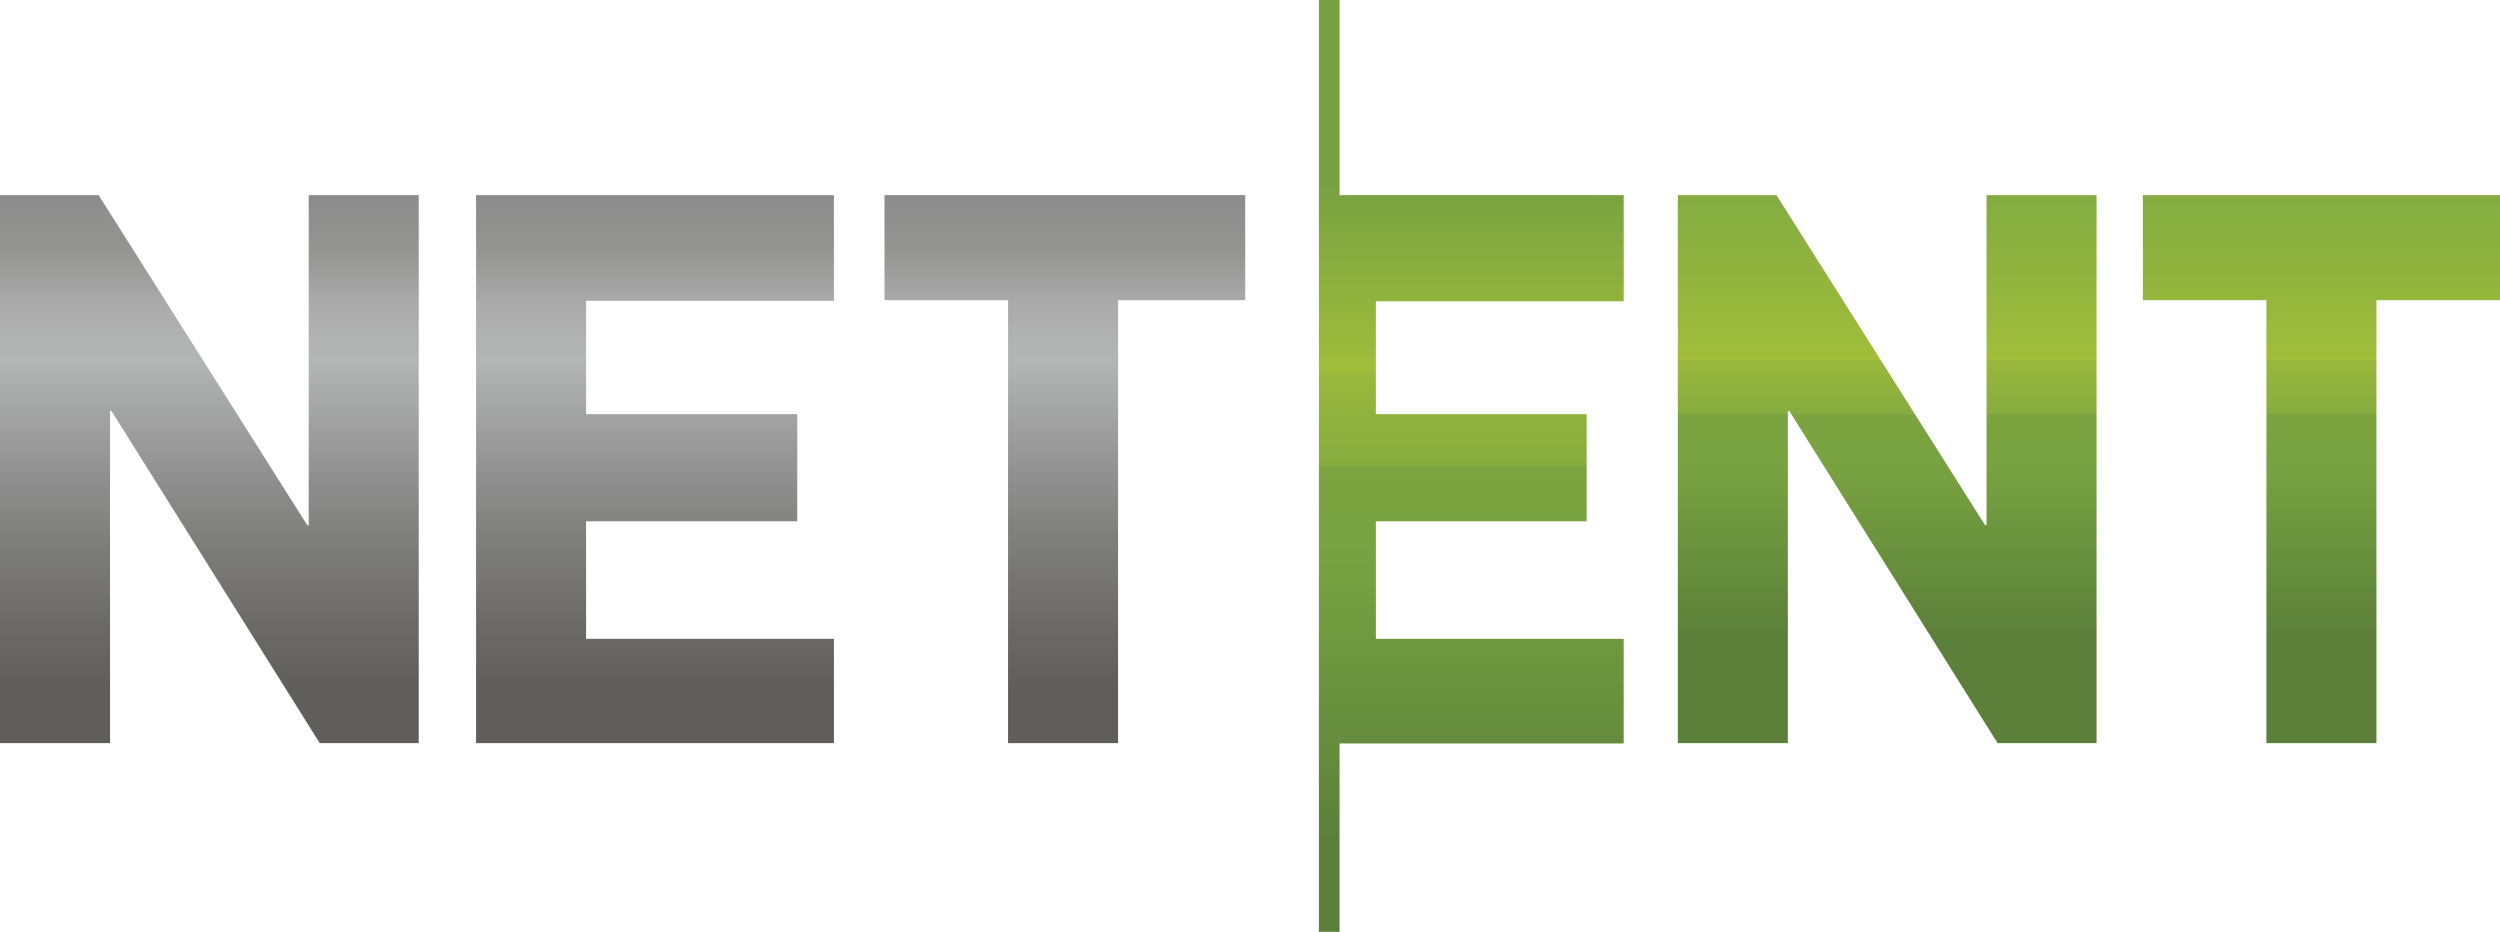 <svg xmlns="http://www.w3.org/2000/svg" viewBox="0 0 702.1 261.7"><linearGradient id="a" gradientUnits="userSpaceOnUse" x1="183.9" y1="54.8" x2="183.9" y2="208.8"><stop offset="0" stop-color="#8d8c8c"/><stop offset=".1" stop-color="#949493"/><stop offset=".2" stop-color="#aaabaa"/><stop offset=".3" stop-color="#b4b6b5"/><stop offset=".5" stop-color="#919291"/><stop offset=".6" stop-color="#828281"/><stop offset=".8" stop-color="#696867"/><stop offset=".9" stop-color="#5f5e5d"/></linearGradient><path d="M133.7 54.8h100.5v29.7h-69.6v31.8h59.3v30.1h-59.3v33h69.6v29.3H133.7V54.8z" fill="url(#a)"/><linearGradient id="b" gradientUnits="userSpaceOnUse" x1="299" y1="54.8" x2="299" y2="208.8"><stop offset="0" stop-color="#8d8c8c"/><stop offset=".1" stop-color="#949493"/><stop offset=".2" stop-color="#aaabaa"/><stop offset=".3" stop-color="#b4b6b5"/><stop offset=".5" stop-color="#919291"/><stop offset=".6" stop-color="#828281"/><stop offset=".8" stop-color="#696867"/><stop offset=".9" stop-color="#5f5e5d"/></linearGradient><path d="M283.1 84.3h-34.7V54.8h101.3v29.5H314v124.4h-30.9V84.3z" fill="url(#b)"/><linearGradient id="c" gradientUnits="userSpaceOnUse" x1="58.8" y1="54.8" x2="58.8" y2="208.8"><stop offset="0" stop-color="#8d8c8c"/><stop offset=".1" stop-color="#949493"/><stop offset=".2" stop-color="#aaabaa"/><stop offset=".3" stop-color="#b4b6b5"/><stop offset=".5" stop-color="#919291"/><stop offset=".6" stop-color="#828281"/><stop offset=".8" stop-color="#696867"/><stop offset=".9" stop-color="#5f5e5d"/></linearGradient><path d="M0 54.8h27.7l58.6 92.7h.4V54.8h30.9v153.9H89.8l-58.5-93.3h-.4v93.3H0V54.8z" fill="url(#c)"/><linearGradient id="d" gradientUnits="userSpaceOnUse" x1="530" y1="54.8" x2="530" y2="208.8"><stop offset="0" stop-color="#83ac41"/><stop offset=".3" stop-color="#a1bd3a"/><stop offset=".3" stop-color="#9ab83c"/><stop offset=".4" stop-color="#87ac3f"/><stop offset=".4" stop-color="#7ca440"/><stop offset=".5" stop-color="#78a241"/><stop offset=".8" stop-color="#5c803a"/></linearGradient><path d="M471.2 54.8h27.7l58.6 92.7h.4V54.8h30.9v153.9H561l-58.5-93.3h-.4v93.3h-30.9V54.8z" fill="url(#d)"/><linearGradient id="e" gradientUnits="userSpaceOnUse" x1="652" y1="54.8" x2="652" y2="208.8"><stop offset="0" stop-color="#83ac41"/><stop offset=".3" stop-color="#a1bd3a"/><stop offset=".3" stop-color="#9ab83c"/><stop offset=".4" stop-color="#87ac3f"/><stop offset=".4" stop-color="#7ca440"/><stop offset=".5" stop-color="#78a241"/><stop offset=".8" stop-color="#5c803a"/></linearGradient><path d="M636.5 84.3h-34.7V54.8h100.3v29.5h-34.7v124.4h-30.9V84.3z" fill="url(#e)"/><linearGradient id="f" gradientUnits="userSpaceOnUse" x1="413.2" x2="413.2" y2="261.7"><stop offset=".2" stop-color="#78a241"/><stop offset=".4" stop-color="#a1bd3a"/><stop offset=".4" stop-color="#9ab83c"/><stop offset=".5" stop-color="#87ac3f"/><stop offset=".5" stop-color="#7ca440"/><stop offset=".6" stop-color="#78a241"/><stop offset=".9" stop-color="#5c803a"/></linearGradient><path fill="url(#f)" d="M456 84.6V54.8h-79.8V0h-5.8v261.7h5.8v-52.9H456v-29.4h-69.6v-33h59.2v-30.1h-59.2V84.6z"/></svg>
